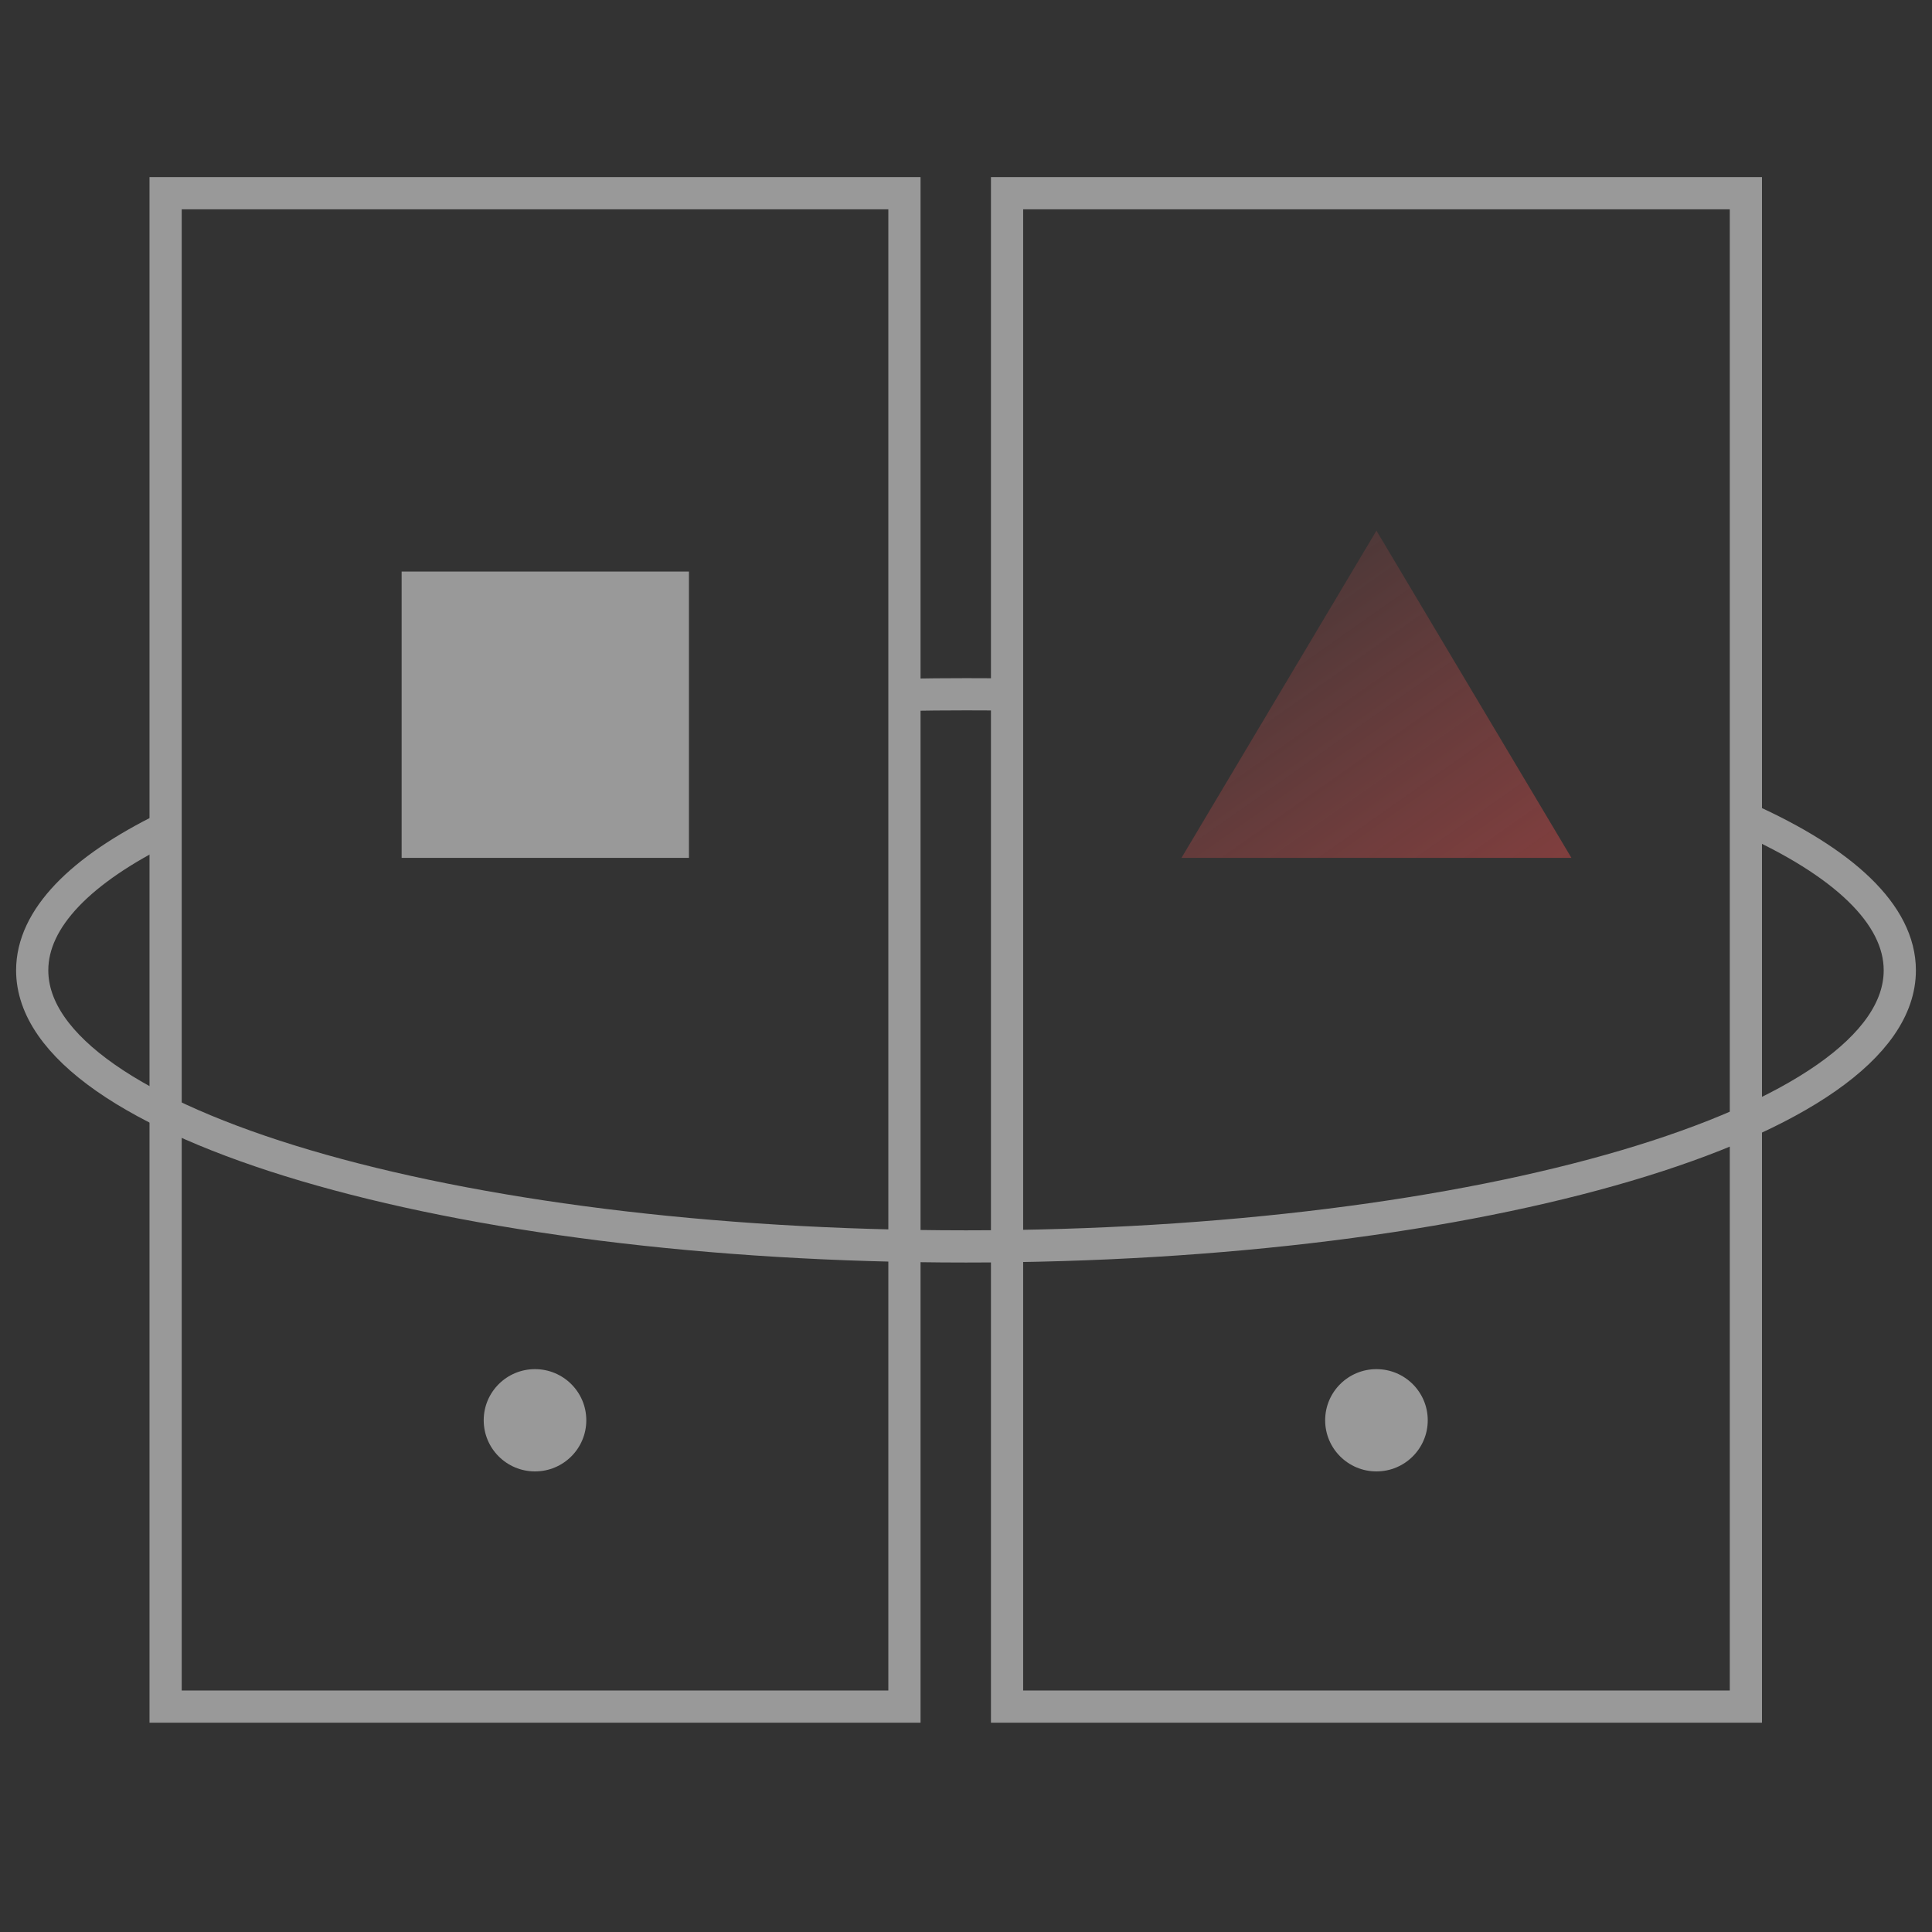 <?xml version="1.0" encoding="UTF-8"?>
<svg width="60px" height="60px" viewBox="0 0 60 60" version="1.1" xmlns="http://www.w3.org/2000/svg" xmlns:xlink="http://www.w3.org/1999/xlink">
    <rect x="0" y="0" width="60" height="60" fill="#333333" stroke="none"/>
    <title>HMI体验创新设计</title>
    <defs>
        <linearGradient x1="100%" y1="150.694%" x2="-31.428%" y2="-5.895%" id="linearGradient-1">
            <stop stop-color="#ED4B4A" offset="0%"></stop>
            <stop stop-color="#FF5D5D" stop-opacity="0" offset="100%"></stop>
        </linearGradient>
    </defs>
    <g id="页面-" stroke="none" stroke-width="1" fill="none" fill-rule="evenodd" opacity="0.5">
        <g id="智能出行" transform="translate(-170, -2196)">
            <g id="编组-17" transform="translate(170, 1889)">
                <g id="编组-3" transform="translate(0, 280)">
                    <g id="HMI体验创新设计" transform="translate(0, 27)">
                        <rect id="矩形" stroke="#FFFFFF" x="5.143" y="6" width="22.945" height="47"></rect>
                        <rect id="矩形" stroke="#FFFFFF" x="31.275" y="6" width="22.945" height="47"></rect>
                        <path d="M5.143,25.716 C2.513,27.007 1,28.519 1,30.135 C1,34.871 13.984,38.709 30,38.709 C46.016,38.709 59,34.871 59,30.135 C59,28.392 57.242,26.771 54.22,25.418 M28.088,21.579 C28.72,21.567 29.358,21.561 30,21.561 C30.427,21.561 30.852,21.564 31.275,21.569" id="形状" stroke="#FFFFFF"></path>
                        <polygon id="矩形" fill="#FFFFFF" fill-rule="nonzero" transform="translate(16.934, 22.196) rotate(90) translate(-16.934, -22.196) " points="12.488 17.734 21.38 17.734 21.38 26.657 12.488 26.657"></polygon>
                        <polygon id="路径" fill="url(#linearGradient-1)" points="36.692 26.642 42.747 16.48 48.802 26.642"></polygon>
                        <ellipse id="椭圆形" fill="#FFFFFF" fill-rule="nonzero" cx="16.615" cy="44.108" rx="1.593" ry="1.588"></ellipse>
                        <ellipse id="椭圆形" fill="#FFFFFF" fill-rule="nonzero" cx="42.747" cy="44.108" rx="1.593" ry="1.588"></ellipse>
                        <rect id="矩形" x="0" y="0" width="60" height="60"></rect>
                    </g>
                </g>
            </g>
        </g>
    </g>
</svg>